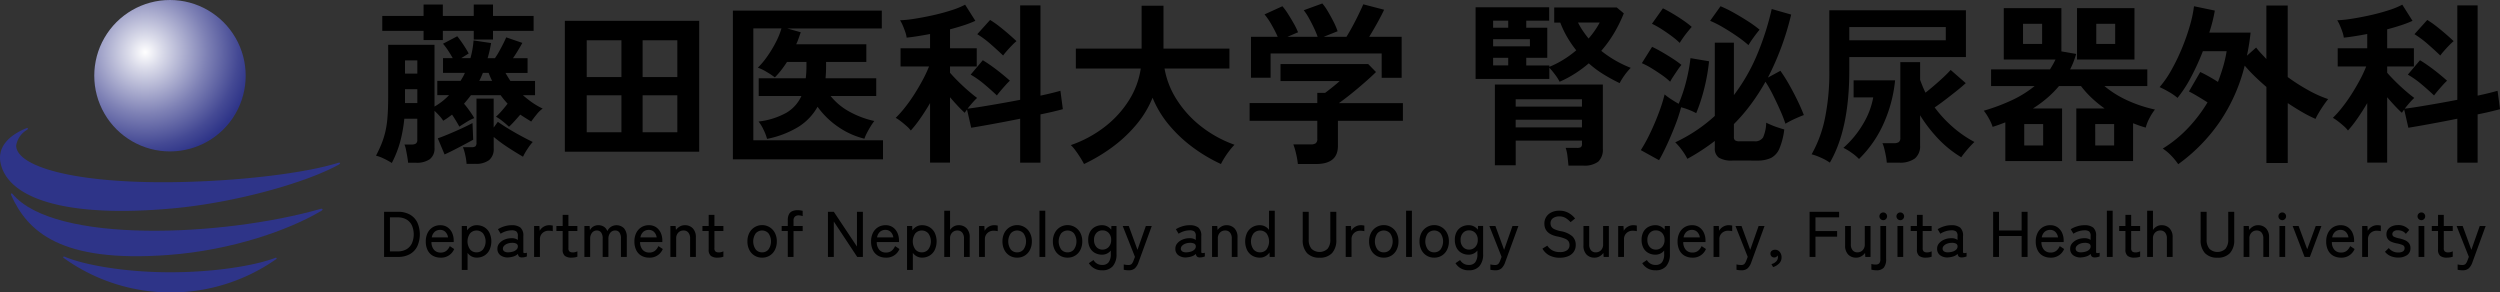 <svg xmlns="http://www.w3.org/2000/svg" xmlns:xlink="http://www.w3.org/1999/xlink" width="479" height="56.04" viewBox="0 0 479 56.04"><rect x="0" y="0" width="479" height="56.04" fill="#333333" stroke="none"/><defs><style>.a{fill:none;}.b{clip-path:url(#a);}.c{fill:url(#b);}.d{clip-path:url(#c);}.e{fill:#2e3488;}</style><clipPath id="a"><path class="a" d="M33.511,0a14.507,14.507,0,1,0,.009,0Z" transform="translate(-19.012)"/></clipPath><radialGradient id="b" cx="0.336" cy="0.345" r="0.713" gradientTransform="translate(0 0)" gradientUnits="objectBoundingBox"><stop offset="0" stop-color="#fff"/><stop offset="0.159" stop-color="#d9dae9"/><stop offset="0.572" stop-color="#7e81b5"/><stop offset="0.862" stop-color="#444994"/><stop offset="1" stop-color="#2e3488"/></radialGradient><clipPath id="c"><rect class="a" width="479" height="56.039"/></clipPath></defs><g transform="translate(18.065)"><g class="b"><rect class="c" width="29.018" height="29.014" transform="translate(-0.004 0)"/></g></g><g transform="translate(0 0)"><g class="d"><path class="e" d="M53.341,52c-4.066,1.536-11.844,2.745-20.093,2.745-8.634,0-16.438-1.385-20.2-2.971-.291-.111-.406.075-.19.242a35.129,35.129,0,0,0,40.668.227c.21-.155.128-.361-.189-.243" transform="translate(-0.635 -2.578)"/><path class="e" d="M61.448,41.993c-18.571,5.278-50.971,6.766-58.97-2.933-.135-.162-.38-.038-.208.331,3.113,6.781,9.225,12.974,30.161,11.4,12.162-.91,23.025-4.77,29.2-8.419.479-.281.292-.547-.184-.381" transform="translate(-0.11 -1.943)"/><path class="e" d="M64.665,32.522c-6.239,1.938-18.748,3.5-31.489,3.667C13.913,36.433,3.1,33.111,3.1,29.165a4.28,4.28,0,0,1,2.1-3.012c.285-.212.154-.446-.26-.257C1.831,27.191-.743,29.459.2,32.916,1.976,39.472,13.044,43.078,33.262,41.2c11.839-1.1,25.246-4.86,31.575-8.33.487-.256.426-.54-.172-.35" transform="translate(0 -1.287)"/><path d="M78.848,31.272a14.033,14.033,0,0,0-1.579-.865,7.158,7.158,0,0,0-1.446-.532q.6-1.164,1.031-2.212a15.812,15.812,0,0,0,.732-2.278,18.432,18.432,0,0,0,.431-2.843q.134-1.613.134-3.842V8.624H87.03V20.464a12.245,12.245,0,0,0,2.794-2.195H87.562V15.542h4.456q.232-.365.448-.749a7.239,7.239,0,0,0,.383-.781H88.66V11.185h1.862q-.366-.664-.881-1.446a12.388,12.388,0,0,0-.982-1.314l2.727-1.43q.332.4.764,1.014t.816,1.231q.381.614.615,1.047l-1.431.9h1.764a17.618,17.618,0,0,0,.6-3.392l3.359.5c-.089.51-.188,1.009-.3,1.5s-.233.954-.365,1.4h1.4a14.249,14.249,0,0,0,.815-1.313q.416-.75.782-1.48t.565-1.2l3.093,1.064q-.334.6-.815,1.4t-.981,1.53h2.793v2.827h-4.223q.2.366.448.765t.483.765h4.721v2.727h-2.327a20.5,20.5,0,0,0,1.779,1.4,13.337,13.337,0,0,0,2.012,1.164,5.9,5.9,0,0,0-1.147,1.114q-.614.75-1.047,1.381l-1.064-.665c-.354-.221-.7-.444-1.031-.665q-.466.533-1.064,1.2t-1.1,1.131a14.368,14.368,0,0,0-1.18-1.031,8.666,8.666,0,0,0-1.314-.9,12.514,12.514,0,0,0,1.182-1.213q.614-.715,1.047-1.281-.332-.365-.682-.781t-.648-.849H94.013q-.664.865-1.329,1.63.465.532,1.047,1.346a15.235,15.235,0,0,1,.914,1.414,8.437,8.437,0,0,0-1.446.732q-.814.5-1.413.9-.267-.5-.649-1.131c-.256-.421-.5-.809-.748-1.164-.266.2-.539.4-.815.6a9.971,9.971,0,0,1-.881.565,5.865,5.865,0,0,0-.715-.931q-.483-.532-.948-.964v7.084a2.559,2.559,0,0,1-.9,2.179,4.357,4.357,0,0,1-2.66.681h-1.5q-.033-.432-.149-1.114t-.25-1.347a4.912,4.912,0,0,0-.3-1.031h1.364a1.5,1.5,0,0,0,.831-.182.86.86,0,0,0,.266-.749V22.792H81.244a27.543,27.543,0,0,1-.781,4.373,20.656,20.656,0,0,1-1.614,4.108M84.935,7.727V5.964H77.02V3.1h7.915V.909h3.69V3.1h5.921V.909h3.691V3.1h7.782v2.86H98.238V7.627H94.546V5.964H88.626V7.727Zm-3.558,6.418h2.361V11.617H81.377Zm0,5.654h2.361v-2.66H81.377Zm7.582,9.844-1.3-3.093q.864-.3,2.062-.8t2.427-1.064q1.231-.564,2.163-1.064l.132,3.193q-.532.3-1.5.815c-.644.343-1.319.7-2.03,1.063s-1.363.682-1.961.948m4.223,1.8a10.648,10.648,0,0,0-.248-1.663,8.638,8.638,0,0,0-.449-1.53h1.63a1.248,1.248,0,0,0,.764-.166.955.955,0,0,0,.2-.732V18.934h3.293v5.554l.8-1.1q1,.7,2.211,1.43t2.4,1.364q1.179.633,2.078,1.064a10.241,10.241,0,0,0-1.032,1.364,10.938,10.938,0,0,0-.831,1.463q-1.328-.765-2.859-1.763a28.685,28.685,0,0,1-2.76-2.029v2.195a2.724,2.724,0,0,1-.881,2.245,4.143,4.143,0,0,1-2.645.715Zm2.429-15.9h2.461a15.8,15.8,0,0,1-.665-1.53h-1.1c-.11.266-.221.526-.332.781s-.233.505-.366.749" transform="translate(-3.778 -0.046)"/><path d="M113.9,4.2h25.74V29.274H113.9Zm4.19,10.775h6.651V7.924h-6.651Zm0,10.575h6.651V18.466h-6.651ZM128.8,14.974h6.651V7.924H128.8Zm0,10.575h6.651V18.466H128.8Z" transform="translate(-5.675 -0.209)"/><path d="M147.783,30.635V2.134h28.534V5.559H158.191l2.594.732q-.2.566-.4,1.148a11.2,11.2,0,0,1-.467,1.147h13.435v3.392h-7.715v.865q0,1.2-.1,2.261h9.711V18.5h-8.746a11.959,11.959,0,0,0,3.626,3.01,17.56,17.56,0,0,0,4.755,1.779,9.526,9.526,0,0,0-.7,1.015q-.4.648-.731,1.3a6.738,6.738,0,0,0-.466,1.08,15.272,15.272,0,0,1-5.039-2.278,15.86,15.86,0,0,1-3.941-3.842,10.718,10.718,0,0,1-3.658,3.842,18.4,18.4,0,0,1-6.018,2.311,9.4,9.4,0,0,0-.7-1.812,7.3,7.3,0,0,0-.931-1.514,14.254,14.254,0,0,0,5.371-1.7,7.127,7.127,0,0,0,2.843-3.193h-8.181V15.1h9.012q.066-.532.1-1.1t.033-1.164v-.865h-3.725q-.532.832-1.115,1.58a14.735,14.735,0,0,1-1.213,1.38,15.909,15.909,0,0,0-1.579-1.048,9.157,9.157,0,0,0-1.68-.814,14.857,14.857,0,0,0,1.812-2.162,22.417,22.417,0,0,0,1.647-2.727,14.257,14.257,0,0,0,1.064-2.627h-5.387V26.976h24.842v3.658Z" transform="translate(-7.363 -0.107)"/><path d="M187.2,31.207V19.8q-.932,1.6-1.913,2.993a22.445,22.445,0,0,1-1.779,2.261,5.348,5.348,0,0,0-.765-.815q-.533-.482-1.115-.931a7.773,7.773,0,0,0-1.014-.681,20.044,20.044,0,0,0,1.729-1.929,29.554,29.554,0,0,0,1.813-2.545q.881-1.38,1.629-2.776A23.764,23.764,0,0,0,187,12.783h-5.455V9.291H187.2V6.564q-1.231.232-2.377.415t-2.112.283a4.74,4.74,0,0,0-.25-1.048q-.217-.648-.5-1.3a5.859,5.859,0,0,0-.515-.981,23.144,23.144,0,0,0,2.827-.3q1.7-.265,3.558-.682t3.491-.947A15.418,15.418,0,0,0,193.915.944l1.962,3.093a20.536,20.536,0,0,1-2.195.849q-1.264.416-2.66.781V9.291h5.121v3.492h-5.121v1.2q.566.666,1.5,1.6t1.945,1.812q1.015.882,1.746,1.414a12.174,12.174,0,0,0-.882.914q-.516.583-.947,1.148,1.1-.133,2.744-.4t3.54-.6q1.9-.332,3.792-.7V1.077h3.891V18.37q1.263-.267,2.261-.516t1.563-.415l.466,3.525q-.733.2-1.845.466t-2.445.532v9.245h-3.891V22.793q-1.8.366-3.576.7t-3.275.6q-1.5.267-2.527.432l-.8-3.492c-.089.111-.172.221-.25.333a2.466,2.466,0,0,0-.182.3q-.566-.5-1.33-1.314t-1.5-1.679V31.207ZM200,18.337q-1-.963-2.361-2.112a17.6,17.6,0,0,0-2.661-1.878l2.328-2.76q.831.5,1.779,1.181t1.846,1.413q.9.731,1.563,1.33-.332.3-.814.831t-.932,1.064q-.448.532-.748.931m1.2-7.649q-1-.965-2.345-2.145a18.721,18.721,0,0,0-2.61-1.945L198.7,3.871a17.508,17.508,0,0,1,1.746,1.214q.914.714,1.779,1.463t1.53,1.38a10.791,10.791,0,0,0-.881.831c-.345.354-.671.71-.982,1.064a10.746,10.746,0,0,0-.7.865" transform="translate(-8.999 -0.047)"/><path d="M218.455,31.484q-.267-.533-.715-1.247t-.931-1.364a7.357,7.357,0,0,0-.881-1.014,22.68,22.68,0,0,0,6.534-3.525,19.633,19.633,0,0,0,4.623-5.088,15.643,15.643,0,0,0,2.244-6.053H216.891V9.368h12.6V1.154h4.19V9.368h12.637v3.824H233.885a16.149,16.149,0,0,0,2.362,6A20.293,20.293,0,0,0,240.92,24.3a22.609,22.609,0,0,0,6.369,3.492,11.455,11.455,0,0,0-.948,1.1,16.369,16.369,0,0,0-.964,1.38,11.605,11.605,0,0,0-.682,1.214,30.362,30.362,0,0,1-5.32-3.143,26.182,26.182,0,0,1-4.589-4.29,19.632,19.632,0,0,1-3.194-5.271,19.453,19.453,0,0,1-3.225,5.288,26.3,26.3,0,0,1-4.64,4.29,32.823,32.823,0,0,1-5.272,3.126" transform="translate(-10.758 -0.058)"/><path d="M261.222,31.461a14.145,14.145,0,0,0-.332-1.946,13.075,13.075,0,0,0-.533-1.812h3.326a1.676,1.676,0,0,0,.965-.217,1.035,1.035,0,0,0,.3-.881V23.18H251.978V19.788h12.969V17.826h1.5q.5-.365,1.314-1.014t1.48-1.248H257.9V12.305h16.794l1.5,1.53q-.631.633-1.562,1.463t-1.963,1.7q-1.031.865-1.978,1.6t-1.613,1.2h12.272V23.18H268.9V28q0,3.458-4.19,3.459Zm-8.979-16.528V7.084h5.122a24.407,24.407,0,0,0-1.182-2.311,12.75,12.75,0,0,0-1.346-1.979l3.425-1.563a12.048,12.048,0,0,1,1.081,1.479q.581.915,1.115,1.862a12.655,12.655,0,0,1,.8,1.647l-2.028.865h5.786a17.69,17.69,0,0,0-.715-1.713q-.449-.948-.948-1.845a11.488,11.488,0,0,0-1-1.53L265.912.7a10.459,10.459,0,0,1,1.079,1.546q.583.982,1.1,2.012a12.853,12.853,0,0,1,.749,1.763l-2.661,1.064h4.357q.564-.9,1.181-2.046t1.164-2.278q.549-1.13.882-1.9L277.752,1.9q-.567,1.2-1.364,2.627t-1.5,2.561h6.22v7.848h-3.825V10.277H256v4.656Z" transform="translate(-12.554 -0.035)"/><path d="M325.15,16a32.837,32.837,0,0,1-3.159-1.729,19.89,19.89,0,0,1-2.76-2.062,23.087,23.087,0,0,1-2.594,1.929,21.34,21.34,0,0,1-2.993,1.6,8.258,8.258,0,0,0-.865-1.364,15.954,15.954,0,0,0-1.1-1.33V15.2H297.547V1.469h14.1V4.03h-4.39V5.393h4.024v5.753h-4.024V12.61h4.423v.266a17.617,17.617,0,0,0,2.71-1.381,19.866,19.866,0,0,0,2.445-1.779,21,21,0,0,1-1.712-2.494A18.288,18.288,0,0,1,313.776,4.4h-1.164V1.5h11.972l1.364,1.131a27.055,27.055,0,0,1-1.879,3.808,23.16,23.16,0,0,1-2.445,3.375,21.594,21.594,0,0,0,5.654,3.259,11.47,11.47,0,0,0-1.213,1.446A11.266,11.266,0,0,0,325.15,16M300.906,5.393H303.8V4.03h-2.893Zm0,3.558h7.05V7.588h-7.05Zm0,3.658H303.8V11.147h-2.893ZM315.339,31.8q-.067-.8-.183-1.779a7.255,7.255,0,0,0-.349-1.613h2.162a1.366,1.366,0,0,0,.765-.149.793.793,0,0,0,.2-.649v-.6h-12.7v4.722h-3.991V16.268h20.685V28.54a3.181,3.181,0,0,1-.865,2.494,4.412,4.412,0,0,1-2.926.765Zm-10.11-11.307h12.7v-1.4h-12.7Zm0,3.991h12.7V23.019h-12.7ZM319.2,7.455a16.589,16.589,0,0,0,2.128-3.06h-4.157a14.182,14.182,0,0,0,.914,1.563q.516.765,1.115,1.5" transform="translate(-14.825 -0.073)"/><path d="M334.36,30.757l-3.492-1.929a30.405,30.405,0,0,0,1.812-3.309q.915-1.911,1.646-3.874a30.349,30.349,0,0,0,1.1-3.492,11.535,11.535,0,0,0,1.264.931q.764.5,1.43.865a28.812,28.812,0,0,0,1.43-4.273,32.585,32.585,0,0,0,.831-4.473l3.558.6a36.4,36.4,0,0,1-.932,5.254,33.437,33.437,0,0,1-1.529,4.689,11.089,11.089,0,0,0-1.331-.616,13.618,13.618,0,0,0-1.562-.515,30.2,30.2,0,0,1-1.115,3.409q-.715,1.846-1.53,3.625t-1.579,3.109m2.128-15.032a12.046,12.046,0,0,0-1.531-1.248q-.964-.68-1.994-1.313a14.643,14.643,0,0,0-1.9-1l1.961-3.126q.867.4,1.9,1t2.012,1.23a18.694,18.694,0,0,1,1.712,1.23,10.086,10.086,0,0,0-.7.931q-.433.633-.849,1.264a10.5,10.5,0,0,0-.615,1.031m1.829-7.449a14.214,14.214,0,0,0-1.5-1.264q-.931-.7-1.944-1.347A16.072,16.072,0,0,0,333,4.618l2.1-2.96q.764.366,1.812.981t2.062,1.314a17.036,17.036,0,0,1,1.647,1.264q-.268.3-.732.865t-.9,1.181q-.433.616-.665,1.014m10.109,22.548a4.679,4.679,0,0,1-2.61-.549,2.133,2.133,0,0,1-.781-1.878v-1.33a40.42,40.42,0,0,1-5.255,3.425,12.122,12.122,0,0,0-1.015-1.63,10.894,10.894,0,0,0-1.314-1.53,30.2,30.2,0,0,0,7.583-5.055V8.243h3.658V18.286a35.651,35.651,0,0,0,4.456-7.766,53.052,53.052,0,0,0,2.793-8.729l3.725,1.064a53.335,53.335,0,0,1-4.455,12.072l2.393-1.3a30.357,30.357,0,0,1,1.68,2.66q.848,1.5,1.58,3.009t1.23,2.811q-.733.267-1.746.732a17.285,17.285,0,0,0-1.779.931,27.576,27.576,0,0,0-1.015-2.594q-.647-1.462-1.38-2.927a25.32,25.32,0,0,0-1.43-2.527,40.33,40.33,0,0,1-2.777,4.306,33.869,33.869,0,0,1-3.275,3.808V26.3a.812.812,0,0,0,.216.648,1.534,1.534,0,0,0,.915.183h2.759a1.8,1.8,0,0,0,1.7-.732,7.381,7.381,0,0,0,.6-2.827q.4.2,1.031.466t1.3.483q.664.215,1.131.349a13.514,13.514,0,0,1-.932,3.658,3.543,3.543,0,0,1-1.612,1.8,6.1,6.1,0,0,1-2.677.5Zm3.061-22.115a23.054,23.054,0,0,0-2.261-1.745q-1.33-.915-2.678-1.7a19.792,19.792,0,0,0-2.411-1.213l1.994-2.794a24.123,24.123,0,0,1,2.479,1.214q1.345.747,2.677,1.6a22.535,22.535,0,0,1,2.327,1.679q-.532.633-1.147,1.479t-.981,1.48" transform="translate(-16.485 -0.063)"/><path d="M368.8,31.263a9.461,9.461,0,0,0-1.713-.948,10.736,10.736,0,0,0-1.78-.648,23.512,23.512,0,0,0,2.527-6.767,43.221,43.221,0,0,0,.865-9.229V2.064h26.173v8.979H372.524V13.67q0,11.208-3.724,17.593m5.586-.7a9.442,9.442,0,0,0-1.429-1.2,9.87,9.87,0,0,0-1.564-.931A18.641,18.641,0,0,0,375.2,23.8a14.991,14.991,0,0,0,1.913-5.039h-3.759V15.5H381.3a26.479,26.479,0,0,1-2.128,8.115,21.877,21.877,0,0,1-4.789,6.951M372.524,7.817h18.49V5.29h-18.49Zm7.183,23.446a10.5,10.5,0,0,0-.166-1.247c-.089-.477-.188-.937-.3-1.381a6.225,6.225,0,0,0-.366-1.1h2.2a1.593,1.593,0,0,0,.947-.216,1.025,1.025,0,0,0,.282-.849V12.008h3.791V15.4q.232.633.483,1.248t.548,1.213q.8-.631,1.712-1.413t1.746-1.563q.831-.781,1.364-1.381l2.893,2.527q-.8.733-1.846,1.563t-2.111,1.647q-1.065.814-2,1.446a23.746,23.746,0,0,0,3.475,3.758,21.922,21.922,0,0,0,4.141,2.86,19.22,19.22,0,0,0-1.346,1.43q-.715.831-1.18,1.5a20.94,20.94,0,0,1-4.39-3.525,27.857,27.857,0,0,1-3.493-4.523v5.753a3.044,3.044,0,0,1-1,2.527,4.792,4.792,0,0,1-3.026.8Z" transform="translate(-18.201 -0.103)"/><path d="M404.151,30.943V23.527q-.6.232-1.2.448c-.4.145-.81.283-1.23.416a8.538,8.538,0,0,0-.715-1.6,10.123,10.123,0,0,0-.981-1.5,36.9,36.9,0,0,0,5.421-2.029,20.793,20.793,0,0,0,4.322-2.694h-8.347V13.383H412.7q.3-.466.564-.931t.5-.964h-9.911V1.644h11.041V9.925l2.828.5q-.234.8-.516,1.53a13.814,13.814,0,0,1-.649,1.43h14.8v3.193h-8.213a19.7,19.7,0,0,0,4.622,2.843,25.5,25.5,0,0,0,5.055,1.647,9.541,9.541,0,0,0-1.047,1.646,7.511,7.511,0,0,0-.715,1.813q-.631-.167-1.23-.382t-1.2-.449v7.25H417.753V20.866h5.421a22.744,22.744,0,0,1-2.394-1.946,18.438,18.438,0,0,1-2.128-2.344h-4.224a19.578,19.578,0,0,1-2.295,2.311,22.735,22.735,0,0,1-2.694,1.979h5.588V30.943Zm3.393-22.448H411.2V4.637h-3.658Zm.232,19.455H411.4V23.859h-3.625ZM417.887,1.644h11.008v9.844H417.887Zm3.491,26.306H425V23.859h-3.625Zm.2-19.455H425.2V4.637h-3.625Z" transform="translate(-19.931 -0.082)"/><path d="M439.041,31.515a12.053,12.053,0,0,0-1.33-1.63,9.06,9.06,0,0,0-1.63-1.364,23.7,23.7,0,0,0,4.822-3.907,28.3,28.3,0,0,0,3.757-4.939q-.931-.6-1.912-1.18t-1.646-.915l2.161-3.725q.731.334,1.647.849t1.746,1.047q.564-1.462,1-2.943a24.009,24.009,0,0,0,.666-2.944h-4.556a45.527,45.527,0,0,1-2.295,5.022,23.518,23.518,0,0,1-2.562,3.924,10.242,10.242,0,0,0-1.629-1.131,18.126,18.126,0,0,0-1.8-.931,19.763,19.763,0,0,0,2.278-3.309,37.832,37.832,0,0,0,2.029-4.207A40.529,40.529,0,0,0,441.3,4.894a22.813,22.813,0,0,0,.765-3.642l3.991.831a28.967,28.967,0,0,1-1.064,4.224h7.915a40.915,40.915,0,0,1-.7,4.423l1.764-1.563a14.343,14.343,0,0,0,.93,1.1l1.031,1.1V1.119h4.091v13.7a37,37,0,0,0,3.99,2.545,22.242,22.242,0,0,0,3.758,1.679q-.332.4-.831,1.115T466,21.622a10.61,10.61,0,0,0-.648,1.213,24.625,24.625,0,0,1-2.578-1.313q-1.347-.781-2.743-1.713V31.282h-4.091V16.716q-1.163-1-2.227-2.029a27.225,27.225,0,0,1-1.93-2.062,33.274,33.274,0,0,1-4.822,10.825,33.141,33.141,0,0,1-7.914,8.064" transform="translate(-21.697 -0.056)"/><path d="M477,31.207V19.8q-.932,1.6-1.913,2.993a22.44,22.44,0,0,1-1.779,2.261,5.343,5.343,0,0,0-.765-.815q-.533-.482-1.115-.931a7.769,7.769,0,0,0-1.014-.681,20.037,20.037,0,0,0,1.729-1.929,29.551,29.551,0,0,0,1.813-2.545q.881-1.38,1.629-2.776a23.771,23.771,0,0,0,1.214-2.594h-5.455V9.291H477V6.564q-1.231.232-2.377.415t-2.112.283a4.745,4.745,0,0,0-.25-1.048q-.217-.648-.5-1.3a5.86,5.86,0,0,0-.515-.981,23.144,23.144,0,0,0,2.827-.3q1.7-.265,3.558-.682t3.491-.947A15.417,15.417,0,0,0,483.714.944l1.962,3.093a20.534,20.534,0,0,1-2.195.849q-1.264.416-2.66.781V9.291h5.121v3.492h-5.121v1.2q.566.666,1.5,1.6t1.945,1.812q1.015.882,1.746,1.414a12.192,12.192,0,0,0-.882.914q-.516.583-.947,1.148,1.1-.133,2.744-.4t3.54-.6q1.9-.332,3.792-.7V1.077h3.891V18.37q1.263-.267,2.261-.516t1.563-.415l.466,3.525q-.733.2-1.845.466t-2.445.532v9.245h-3.891V22.793q-1.8.366-3.576.7t-3.275.6q-1.5.267-2.527.432l-.8-3.492c-.089.111-.172.221-.25.333a2.468,2.468,0,0,0-.182.3q-.566-.5-1.33-1.314t-1.5-1.679V31.207Zm12.8-12.87q-1-.963-2.361-2.112a17.6,17.6,0,0,0-2.66-1.878l2.328-2.76q.831.5,1.779,1.181t1.846,1.413q.9.731,1.563,1.33-.332.3-.814.831t-.932,1.064q-.448.532-.748.931m1.2-7.649q-1-.965-2.345-2.145a18.719,18.719,0,0,0-2.61-1.945L488.5,3.871a17.514,17.514,0,0,1,1.746,1.214q.914.714,1.779,1.463t1.53,1.38a10.786,10.786,0,0,0-.881.831c-.345.354-.671.71-.982,1.064a10.734,10.734,0,0,0-.7.865" transform="translate(-23.438 -0.047)"/><path d="M77.448,51.356V42.709H80.1a4.572,4.572,0,0,1,2.291.531,3.5,3.5,0,0,1,1.421,1.5,5.614,5.614,0,0,1,0,4.576,3.481,3.481,0,0,1-1.421,1.507,4.562,4.562,0,0,1-2.291.531Zm1.124-1.062H80.03a3.279,3.279,0,0,0,1.724-.414,2.609,2.609,0,0,0,1.032-1.149,4.357,4.357,0,0,0,0-3.4,2.623,2.623,0,0,0-1.032-1.142,3.279,3.279,0,0,0-1.724-.414H78.572Z" transform="translate(-3.859 -2.128)"/><path d="M88.7,51.626a2.992,2.992,0,0,1-1.482-.358,2.46,2.46,0,0,1-1-1.057,3.645,3.645,0,0,1-.358-1.686,3.564,3.564,0,0,1,.358-1.65A2.667,2.667,0,0,1,87.2,45.8a2.694,2.694,0,0,1,1.44-.383,2.372,2.372,0,0,1,1.39.4,2.586,2.586,0,0,1,.877,1.069,3.5,3.5,0,0,1,.3,1.458v.3H86.947a2.222,2.222,0,0,0,.5,1.5,1.647,1.647,0,0,0,1.267.512,1.7,1.7,0,0,0,1.044-.309,2.346,2.346,0,0,0,.7-.926l.84.556A2.67,2.67,0,0,1,88.7,51.626m-1.692-3.879h3.112a1.81,1.81,0,0,0-.493-1.038,1.358,1.358,0,0,0-1-.4,1.564,1.564,0,0,0-1.062.364,1.816,1.816,0,0,0-.556,1.069" transform="translate(-4.278 -2.263)"/><path d="M93.113,53.985V45.561H94.1l.038.84a2.277,2.277,0,0,1,.791-.729,2.13,2.13,0,0,1,1.049-.259,2.769,2.769,0,0,1,1.446.376,2.646,2.646,0,0,1,.993,1.075,3.924,3.924,0,0,1,0,3.3,2.626,2.626,0,0,1-.993,1.08,2.761,2.761,0,0,1-1.446.377,2.069,2.069,0,0,1-1-.241,2.264,2.264,0,0,1-.753-.66v3.261Zm2.829-3.372a1.587,1.587,0,0,0,1.248-.563,2.63,2.63,0,0,0,0-3.069,1.672,1.672,0,0,0-2.489,0,2.663,2.663,0,0,0,0,3.069,1.573,1.573,0,0,0,1.242.563" transform="translate(-4.639 -2.263)"/><path d="M102.377,51.589a2.305,2.305,0,0,1-1.488-.414,1.483,1.483,0,0,1-.587-1.266,1.538,1.538,0,0,1,.39-1.05,2.648,2.648,0,0,1,1-.7,3.285,3.285,0,0,1,1.266-.253,2.062,2.062,0,0,1,.7.067,1.766,1.766,0,0,1,.556.266V47.5a1.074,1.074,0,0,0-.291-.9,1.528,1.528,0,0,0-.9-.21,4.054,4.054,0,0,0-2.1.655l-.519-.865a5.145,5.145,0,0,1,1.2-.544,4.63,4.63,0,0,1,1.414-.222,2.655,2.655,0,0,1,1.692.45,2.016,2.016,0,0,1,.556,1.637v2.977c0,.156.041.247.124.272a1.442,1.442,0,0,0,.556-.062V51.4a3.767,3.767,0,0,1-.408.124,2.094,2.094,0,0,1-.506.062.87.87,0,0,1-.568-.148.859.859,0,0,1-.235-.531,2.033,2.033,0,0,1-.84.494,4.055,4.055,0,0,1-1.025.185m.012-.976a3.229,3.229,0,0,0,.945-.155,1.57,1.57,0,0,0,.673-.408.817.817,0,0,0,.222-.636.554.554,0,0,0-.353-.494,1.812,1.812,0,0,0-.833-.124,2.412,2.412,0,0,0-.84.166,1.67,1.67,0,0,0-.611.4.8.8,0,0,0-.229.556.616.616,0,0,0,.284.524,1.267,1.267,0,0,0,.741.167" transform="translate(-4.997 -2.263)"/><path d="M107.7,51.49V45.561h1.012l.063.926a1.907,1.907,0,0,1,.747-.778,2.086,2.086,0,0,1,1.081-.3,2.685,2.685,0,0,1,.371.025c.115.016.214.033.3.049v1.075a2.55,2.55,0,0,0-.346-.062,4.008,4.008,0,0,0-.457-.025,1.656,1.656,0,0,0-1.173.45,1.543,1.543,0,0,0-.482,1.18V51.49Z" transform="translate(-5.366 -2.263)"/><path d="M115.1,51.523a2.082,2.082,0,0,1-1.272-.328,1.494,1.494,0,0,1-.432-1.253v-3.52h-1.2v-.963h1.2V43.333h1.1v2.125h1.717v.963H114.5v3.286a.783.783,0,0,0,.216.648,1.048,1.048,0,0,0,.648.167,1.7,1.7,0,0,0,.465-.068,2.238,2.238,0,0,0,.389-.142v1.025a2.163,2.163,0,0,1-.506.136,3.908,3.908,0,0,1-.605.049" transform="translate(-5.59 -2.159)"/><path d="M117.84,51.49V45.561h1l.062.815a1.653,1.653,0,0,1,.623-.692,1.794,1.794,0,0,1,.982-.272,1.915,1.915,0,0,1,1.087.3,1.66,1.66,0,0,1,.642.84,1.991,1.991,0,0,1,.673-.815,2.026,2.026,0,0,1,2.527.272,2.516,2.516,0,0,1,.531,1.729V51.49h-1.124V47.958a1.885,1.885,0,0,0-.291-1.155.951.951,0,0,0-.8-.376,1.154,1.154,0,0,0-.957.445,1.776,1.776,0,0,0-.353,1.136V51.49h-1.1V47.958a1.858,1.858,0,0,0-.3-1.155.967.967,0,0,0-.8-.376,1.13,1.13,0,0,0-.951.451,1.778,1.778,0,0,0-.346,1.117v3.5Z" transform="translate(-5.871 -2.263)"/><path d="M130.769,51.626a2.992,2.992,0,0,1-1.482-.358,2.46,2.46,0,0,1-1-1.057,3.645,3.645,0,0,1-.358-1.686,3.564,3.564,0,0,1,.358-1.65,2.667,2.667,0,0,1,.982-1.08,2.694,2.694,0,0,1,1.44-.383,2.372,2.372,0,0,1,1.39.4,2.586,2.586,0,0,1,.877,1.069,3.5,3.5,0,0,1,.3,1.458v.3h-4.262a2.222,2.222,0,0,0,.5,1.5,1.647,1.647,0,0,0,1.267.512,1.7,1.7,0,0,0,1.044-.309,2.345,2.345,0,0,0,.7-.926l.84.556a2.67,2.67,0,0,1-2.594,1.655m-1.692-3.879h3.112a1.81,1.81,0,0,0-.493-1.038,1.358,1.358,0,0,0-1-.4,1.564,1.564,0,0,0-1.062.364,1.816,1.816,0,0,0-.556,1.069" transform="translate(-6.374 -2.263)"/><path d="M135.182,51.49V45.561h1l.062.766a2.342,2.342,0,0,1,.7-.642,1.873,1.873,0,0,1,1.006-.272,2.046,2.046,0,0,1,1.526.6,2.385,2.385,0,0,1,.586,1.736V51.49h-1.1V47.982a1.713,1.713,0,0,0-.346-1.167,1.15,1.15,0,0,0-.9-.39,1.354,1.354,0,0,0-1.025.413,1.538,1.538,0,0,0-.4,1.106V51.49Z" transform="translate(-6.735 -2.263)"/><path d="M144.545,51.523a2.082,2.082,0,0,1-1.272-.328,1.494,1.494,0,0,1-.432-1.253v-3.52h-1.2v-.963h1.2V43.333h1.1v2.125h1.717v.963h-1.717v3.286a.783.783,0,0,0,.216.648,1.048,1.048,0,0,0,.648.167,1.7,1.7,0,0,0,.465-.068,2.238,2.238,0,0,0,.389-.142v1.025a2.164,2.164,0,0,1-.506.136,3.907,3.907,0,0,1-.605.049" transform="translate(-7.057 -2.159)"/><path d="M153.532,51.626a2.669,2.669,0,0,1-2.452-1.482,3.506,3.506,0,0,1-.364-1.631,3.465,3.465,0,0,1,.364-1.624,2.753,2.753,0,0,1,4.9,0,3.453,3.453,0,0,1,.365,1.624,3.5,3.5,0,0,1-.365,1.631,2.666,2.666,0,0,1-2.451,1.482m0-1.013a1.533,1.533,0,0,0,1.229-.563,2.711,2.711,0,0,0,0-3.069,1.637,1.637,0,0,0-2.458,0,2.716,2.716,0,0,0,0,3.069,1.536,1.536,0,0,0,1.23.563" transform="translate(-7.509 -2.263)"/><path d="M158.792,51.339V46.374h-1.173V45.41h1.173V44.3a2.363,2.363,0,0,1,.235-1.149,1.306,1.306,0,0,1,.656-.593,2.544,2.544,0,0,1,.975-.173,3.464,3.464,0,0,1,.988.124V43.52a2.368,2.368,0,0,0-.365-.1,1.936,1.936,0,0,0-.412-.044,1.016,1.016,0,0,0-.711.241,1.029,1.029,0,0,0-.266.8v1h1.754v.963h-1.754v4.966Z" transform="translate(-7.853 -2.112)"/><path d="M166.953,51.356V42.709h1.124l4.434,6.658V42.709h1.136v8.647h-1.087l-4.484-6.781v6.781Z" transform="translate(-8.318 -2.128)"/><path d="M178.492,51.626a2.992,2.992,0,0,1-1.482-.358,2.46,2.46,0,0,1-1-1.057,3.645,3.645,0,0,1-.358-1.686,3.564,3.564,0,0,1,.358-1.65,2.667,2.667,0,0,1,.982-1.08,2.694,2.694,0,0,1,1.44-.383,2.372,2.372,0,0,1,1.39.4,2.586,2.586,0,0,1,.877,1.069,3.5,3.5,0,0,1,.3,1.458v.3h-4.262a2.222,2.222,0,0,0,.5,1.5,1.647,1.647,0,0,0,1.267.512,1.7,1.7,0,0,0,1.044-.309,2.346,2.346,0,0,0,.7-.926l.84.556a2.67,2.67,0,0,1-2.594,1.655M176.8,47.748h3.112a1.81,1.81,0,0,0-.493-1.038,1.358,1.358,0,0,0-1-.4,1.564,1.564,0,0,0-1.062.364,1.816,1.816,0,0,0-.556,1.069" transform="translate(-8.752 -2.263)"/><path d="M182.9,53.985V45.561h.988l.038.84a2.277,2.277,0,0,1,.791-.729,2.13,2.13,0,0,1,1.049-.259,2.77,2.77,0,0,1,1.446.376,2.646,2.646,0,0,1,.993,1.075,3.924,3.924,0,0,1,0,3.3,2.626,2.626,0,0,1-.993,1.08,2.761,2.761,0,0,1-1.446.377,2.069,2.069,0,0,1-1-.241,2.264,2.264,0,0,1-.753-.66v3.261Zm2.829-3.372a1.587,1.587,0,0,0,1.248-.563,2.63,2.63,0,0,0,0-3.069,1.672,1.672,0,0,0-2.489,0,2.663,2.663,0,0,0,0,3.069,1.573,1.573,0,0,0,1.242.563" transform="translate(-9.113 -2.263)"/><path d="M190.406,51.345V42.488h1.112v3.693a1.959,1.959,0,0,1,.654-.642,1.844,1.844,0,0,1,1-.272,2.046,2.046,0,0,1,1.526.6,2.385,2.385,0,0,1,.586,1.736v3.743h-1.1V47.837a1.718,1.718,0,0,0-.345-1.167,1.154,1.154,0,0,0-.9-.39,1.351,1.351,0,0,0-1.024.413,1.534,1.534,0,0,0-.4,1.106v3.545Z" transform="translate(-9.487 -2.117)"/><path d="M197.425,51.49V45.561h1.012l.063.926a1.907,1.907,0,0,1,.747-.778,2.086,2.086,0,0,1,1.081-.3,2.685,2.685,0,0,1,.371.025c.115.016.214.033.3.049v1.075a2.55,2.55,0,0,0-.346-.062,4.008,4.008,0,0,0-.457-.025,1.656,1.656,0,0,0-1.173.45,1.543,1.543,0,0,0-.482,1.18V51.49Z" transform="translate(-9.836 -2.263)"/><path d="M204.96,51.626a2.669,2.669,0,0,1-2.452-1.482,3.507,3.507,0,0,1-.364-1.631,3.465,3.465,0,0,1,.364-1.624,2.754,2.754,0,0,1,4.9,0,3.454,3.454,0,0,1,.365,1.624,3.5,3.5,0,0,1-.365,1.631,2.666,2.666,0,0,1-2.451,1.482m0-1.013a1.533,1.533,0,0,0,1.229-.563,2.711,2.711,0,0,0,0-3.069,1.637,1.637,0,0,0-2.458,0,2.716,2.716,0,0,0,0,3.069,1.536,1.536,0,0,0,1.23.563" transform="translate(-10.072 -2.263)"/><rect width="1.112" height="8.857" transform="translate(199.163 40.371)"/><path d="M215.127,51.626a2.669,2.669,0,0,1-2.452-1.482,3.506,3.506,0,0,1-.364-1.631,3.465,3.465,0,0,1,.364-1.624,2.753,2.753,0,0,1,4.9,0,3.454,3.454,0,0,1,.365,1.624,3.5,3.5,0,0,1-.365,1.631,2.666,2.666,0,0,1-2.451,1.482m0-1.013a1.533,1.533,0,0,0,1.229-.563,2.711,2.711,0,0,0,0-3.069,1.637,1.637,0,0,0-2.458,0,2.716,2.716,0,0,0,0,3.069,1.536,1.536,0,0,0,1.23.563" transform="translate(-10.578 -2.263)"/><path d="M222.14,54.047a2.842,2.842,0,0,1-2.582-1.359l.888-.605a1.838,1.838,0,0,0,1.693.939,1.453,1.453,0,0,0,1.211-.513,2.532,2.532,0,0,0,.408-1.587v-.655a2.088,2.088,0,0,1-1.668.791,2.792,2.792,0,0,1-1.371-.334,2.334,2.334,0,0,1-.945-.97,3.2,3.2,0,0,1-.339-1.525,3.158,3.158,0,0,1,.339-1.526,2.357,2.357,0,0,1,.945-.957,2.793,2.793,0,0,1,1.371-.334,2.159,2.159,0,0,1,1.754.865l.037-.716h.976v5.361a3.438,3.438,0,0,1-.7,2.328,2.541,2.541,0,0,1-2.02.8m.025-3.965a1.563,1.563,0,0,0,1.2-.506,1.9,1.9,0,0,0,.469-1.346,1.858,1.858,0,0,0-.469-1.334,1.579,1.579,0,0,0-1.2-.494A1.508,1.508,0,0,0,221,46.9a1.9,1.9,0,0,0-.45,1.334,1.951,1.951,0,0,0,.45,1.346,1.493,1.493,0,0,0,1.168.506" transform="translate(-10.933 -2.263)"/><path d="M227.539,54.055a4.179,4.179,0,0,1-.951-.1V52.931a3.15,3.15,0,0,0,.414.08,3.211,3.211,0,0,0,.438.031.915.915,0,0,0,.655-.185,1.989,1.989,0,0,0,.371-.655l.272-.716-2.347-5.917h1.161l1.668,4.57,1.606-4.57h1.135l-2.544,6.967a2.836,2.836,0,0,1-.686,1.136,1.69,1.69,0,0,1-1.192.383" transform="translate(-11.28 -2.271)"/><path d="M239.084,51.589a2.305,2.305,0,0,1-1.488-.414,1.483,1.483,0,0,1-.587-1.266,1.538,1.538,0,0,1,.39-1.05,2.648,2.648,0,0,1,1-.7,3.285,3.285,0,0,1,1.266-.253,2.062,2.062,0,0,1,.7.067,1.765,1.765,0,0,1,.556.266V47.5a1.074,1.074,0,0,0-.291-.9,1.528,1.528,0,0,0-.9-.21,4.054,4.054,0,0,0-2.1.655l-.519-.865a5.145,5.145,0,0,1,1.2-.544,4.63,4.63,0,0,1,1.414-.222,2.655,2.655,0,0,1,1.692.45,2.016,2.016,0,0,1,.556,1.637v2.977c0,.156.041.247.124.272a1.442,1.442,0,0,0,.556-.062V51.4a3.766,3.766,0,0,1-.408.124,2.093,2.093,0,0,1-.506.062.87.87,0,0,1-.568-.148.859.859,0,0,1-.235-.531,2.033,2.033,0,0,1-.84.494,4.056,4.056,0,0,1-1.025.185m.012-.976a3.229,3.229,0,0,0,.945-.155,1.57,1.57,0,0,0,.673-.408.817.817,0,0,0,.222-.636.554.554,0,0,0-.353-.494,1.812,1.812,0,0,0-.833-.124,2.412,2.412,0,0,0-.84.166,1.67,1.67,0,0,0-.611.4.8.8,0,0,0-.229.556.616.616,0,0,0,.284.524,1.267,1.267,0,0,0,.741.167" transform="translate(-11.809 -2.263)"/><path d="M244.406,51.49V45.561h1l.062.766a2.343,2.343,0,0,1,.7-.642,1.873,1.873,0,0,1,1.006-.272,2.046,2.046,0,0,1,1.526.6,2.385,2.385,0,0,1,.586,1.736V51.49h-1.1V47.982a1.713,1.713,0,0,0-.346-1.167,1.15,1.15,0,0,0-.9-.39,1.354,1.354,0,0,0-1.025.413,1.538,1.538,0,0,0-.4,1.106V51.49Z" transform="translate(-12.177 -2.263)"/><path d="M253.9,51.48a2.785,2.785,0,0,1-1.451-.377,2.632,2.632,0,0,1-1-1.074,3.948,3.948,0,0,1,0-3.311,2.64,2.64,0,0,1,1-1.075,2.794,2.794,0,0,1,1.451-.376,2.1,2.1,0,0,1,1.754.9V42.488h1.1v8.857h-.976l-.038-.852a2.255,2.255,0,0,1-.784.722,2.123,2.123,0,0,1-1.056.266m.037-1.013a1.582,1.582,0,0,0,1.242-.556,2.67,2.67,0,0,0,0-3.076,1.672,1.672,0,0,0-2.489,0,2.64,2.64,0,0,0,0,3.076,1.6,1.6,0,0,0,1.248.556" transform="translate(-12.51 -2.117)"/><path d="M265.92,51.5a3.143,3.143,0,0,1-2.4-.871,3.616,3.616,0,0,1-.829-2.587V42.709h1.149V48a2.642,2.642,0,0,0,.538,1.8,2.248,2.248,0,0,0,3.069,0,2.666,2.666,0,0,0,.531-1.8V42.709h1.149v5.336a3.625,3.625,0,0,1-.827,2.587,3.131,3.131,0,0,1-2.385.871" transform="translate(-13.089 -2.128)"/><path d="M271.356,51.49V45.561h1.012l.063.926a1.907,1.907,0,0,1,.747-.778,2.086,2.086,0,0,1,1.081-.3,2.685,2.685,0,0,1,.371.025c.115.016.214.033.3.049v1.075a2.552,2.552,0,0,0-.346-.062,4.009,4.009,0,0,0-.457-.025,1.656,1.656,0,0,0-1.173.45,1.543,1.543,0,0,0-.482,1.18V51.49Z" transform="translate(-13.52 -2.263)"/><path d="M278.89,51.626a2.669,2.669,0,0,1-2.452-1.482,3.506,3.506,0,0,1-.364-1.631,3.465,3.465,0,0,1,.364-1.624,2.753,2.753,0,0,1,4.9,0,3.453,3.453,0,0,1,.365,1.624,3.5,3.5,0,0,1-.365,1.631,2.667,2.667,0,0,1-2.451,1.482m0-1.013a1.533,1.533,0,0,0,1.229-.563,2.711,2.711,0,0,0,0-3.069,1.637,1.637,0,0,0-2.458,0,2.716,2.716,0,0,0,0,3.069,1.536,1.536,0,0,0,1.23.563" transform="translate(-13.755 -2.263)"/><rect width="1.112" height="8.857" transform="translate(269.409 40.371)"/><path d="M289.056,51.626a2.669,2.669,0,0,1-2.452-1.482,3.506,3.506,0,0,1-.364-1.631,3.465,3.465,0,0,1,.364-1.624,2.753,2.753,0,0,1,4.9,0,3.453,3.453,0,0,1,.365,1.624,3.5,3.5,0,0,1-.365,1.631,2.667,2.667,0,0,1-2.451,1.482m0-1.013a1.533,1.533,0,0,0,1.229-.563,2.711,2.711,0,0,0,0-3.069,1.637,1.637,0,0,0-2.458,0,2.716,2.716,0,0,0,0,3.069,1.536,1.536,0,0,0,1.23.563" transform="translate(-14.262 -2.263)"/><path d="M296.069,54.047a2.842,2.842,0,0,1-2.582-1.359l.888-.605a1.838,1.838,0,0,0,1.693.939,1.453,1.453,0,0,0,1.211-.513,2.532,2.532,0,0,0,.408-1.587v-.655a2.088,2.088,0,0,1-1.668.791,2.793,2.793,0,0,1-1.371-.334,2.334,2.334,0,0,1-.945-.97,3.2,3.2,0,0,1-.339-1.525A3.158,3.158,0,0,1,293.7,46.7a2.357,2.357,0,0,1,.945-.957,2.793,2.793,0,0,1,1.371-.334,2.159,2.159,0,0,1,1.754.865l.037-.716h.976v5.361a3.438,3.438,0,0,1-.7,2.328,2.541,2.541,0,0,1-2.02.8m.025-3.965a1.563,1.563,0,0,0,1.2-.506,1.9,1.9,0,0,0,.469-1.346,1.858,1.858,0,0,0-.469-1.334,1.579,1.579,0,0,0-1.2-.494,1.508,1.508,0,0,0-1.168.494,1.9,1.9,0,0,0-.45,1.334,1.951,1.951,0,0,0,.45,1.346,1.493,1.493,0,0,0,1.168.506" transform="translate(-14.617 -2.263)"/><path d="M301.469,54.055a4.179,4.179,0,0,1-.951-.1V52.931a3.15,3.15,0,0,0,.414.08,3.212,3.212,0,0,0,.438.031.915.915,0,0,0,.655-.185,1.99,1.99,0,0,0,.371-.655l.272-.716-2.347-5.917h1.161l1.668,4.57,1.606-4.57h1.135l-2.544,6.967a2.837,2.837,0,0,1-.686,1.136,1.69,1.69,0,0,1-1.191.383" transform="translate(-14.963 -2.271)"/><path d="M314.354,51.505a4.444,4.444,0,0,1-1.909-.408,3.192,3.192,0,0,1-1.414-1.346l.926-.568a2.888,2.888,0,0,0,.988.914,2.944,2.944,0,0,0,1.444.321,2.272,2.272,0,0,0,1.346-.346,1.166,1.166,0,0,0,.483-1.013,1.316,1.316,0,0,0-.174-.685,1.488,1.488,0,0,0-.691-.525,7.764,7.764,0,0,0-1.57-.445q-2.383-.519-2.383-2.433a2.344,2.344,0,0,1,.358-1.3,2.425,2.425,0,0,1,1-.87,3.361,3.361,0,0,1,1.5-.315,3.505,3.505,0,0,1,1.784.432,4.294,4.294,0,0,1,1.241,1.062l-.864.7a4.781,4.781,0,0,0-.9-.766,2.269,2.269,0,0,0-1.272-.334,2,2,0,0,0-1.192.339,1.146,1.146,0,0,0-.475.995,1.266,1.266,0,0,0,.154.624,1.285,1.285,0,0,0,.575.487,5.328,5.328,0,0,0,1.223.383,4.551,4.551,0,0,1,2.2.963,2.2,2.2,0,0,1,.674,1.668,2.262,2.262,0,0,1-.39,1.341,2.411,2.411,0,0,1-1.075.833,4.127,4.127,0,0,1-1.587.284" transform="translate(-15.497 -2.117)"/><path d="M321.4,51.634a2.023,2.023,0,0,1-1.519-.6A2.4,2.4,0,0,1,319.3,49.3v-3.73h1.1v3.508a1.683,1.683,0,0,0,.347,1.154,1.134,1.134,0,0,0,.888.39,1.377,1.377,0,0,0,1.032-.413,1.542,1.542,0,0,0,.4-1.118v-3.52h1.1V51.5h-1l-.048-.766a2.275,2.275,0,0,1-.7.636,1.924,1.924,0,0,1-1.02.266" transform="translate(-15.909 -2.271)"/><path d="M326.3,51.49V45.561h1.012l.063.926a1.906,1.906,0,0,1,.747-.778,2.086,2.086,0,0,1,1.081-.3,2.685,2.685,0,0,1,.371.025c.115.016.214.033.3.049v1.075a2.55,2.55,0,0,0-.346-.062,4.008,4.008,0,0,0-.457-.025,1.656,1.656,0,0,0-1.173.45,1.543,1.543,0,0,0-.482,1.18V51.49Z" transform="translate(-16.258 -2.263)"/><path d="M333.729,54.047a2.842,2.842,0,0,1-2.582-1.359l.888-.605a1.838,1.838,0,0,0,1.693.939,1.453,1.453,0,0,0,1.21-.513,2.532,2.532,0,0,0,.408-1.587v-.655a2.088,2.088,0,0,1-1.668.791,2.792,2.792,0,0,1-1.371-.334,2.334,2.334,0,0,1-.945-.97,3.2,3.2,0,0,1-.339-1.525,3.158,3.158,0,0,1,.339-1.526,2.357,2.357,0,0,1,.945-.957,2.792,2.792,0,0,1,1.371-.334,2.159,2.159,0,0,1,1.754.865l.037-.716h.976v5.361a3.438,3.438,0,0,1-.7,2.328,2.541,2.541,0,0,1-2.02.8m.025-3.965a1.563,1.563,0,0,0,1.2-.506,1.9,1.9,0,0,0,.469-1.346,1.858,1.858,0,0,0-.469-1.334,1.579,1.579,0,0,0-1.2-.494,1.508,1.508,0,0,0-1.168.494,1.9,1.9,0,0,0-.45,1.334,1.951,1.951,0,0,0,.45,1.346,1.493,1.493,0,0,0,1.168.506" transform="translate(-16.493 -2.263)"/><path d="M341.119,51.626a2.992,2.992,0,0,1-1.482-.358,2.459,2.459,0,0,1-1-1.057,3.645,3.645,0,0,1-.358-1.686,3.564,3.564,0,0,1,.358-1.65,2.667,2.667,0,0,1,.982-1.08,2.694,2.694,0,0,1,1.44-.383,2.373,2.373,0,0,1,1.39.4,2.586,2.586,0,0,1,.877,1.069,3.5,3.5,0,0,1,.3,1.458v.3h-4.262a2.221,2.221,0,0,0,.5,1.5,1.648,1.648,0,0,0,1.267.512,1.7,1.7,0,0,0,1.044-.309,2.345,2.345,0,0,0,.7-.926l.84.556a2.67,2.67,0,0,1-2.594,1.655m-1.692-3.879h3.112a1.81,1.81,0,0,0-.493-1.038,1.358,1.358,0,0,0-1-.4,1.564,1.564,0,0,0-1.062.364,1.816,1.816,0,0,0-.556,1.069" transform="translate(-16.854 -2.263)"/><path d="M345.531,51.49V45.561h1.012l.063.926a1.906,1.906,0,0,1,.747-.778,2.086,2.086,0,0,1,1.081-.3,2.685,2.685,0,0,1,.371.025c.115.016.214.033.3.049v1.075a2.551,2.551,0,0,0-.346-.062,4.009,4.009,0,0,0-.457-.025,1.656,1.656,0,0,0-1.173.45,1.543,1.543,0,0,0-.482,1.18V51.49Z" transform="translate(-17.216 -2.263)"/><path d="M351.1,54.055a4.179,4.179,0,0,1-.951-.1V52.931a3.151,3.151,0,0,0,.414.08,3.211,3.211,0,0,0,.438.031.915.915,0,0,0,.655-.185,1.989,1.989,0,0,0,.371-.655l.272-.716-2.347-5.917h1.161l1.668,4.57,1.606-4.57h1.135l-2.544,6.967a2.837,2.837,0,0,1-.686,1.136,1.69,1.69,0,0,1-1.192.383" transform="translate(-17.436 -2.271)"/><path d="M357.515,53.689l-.321-.581a1.8,1.8,0,0,0,.914-.513,1.157,1.157,0,0,0,.334-.8.9.9,0,0,0-.063-.346.708.708,0,0,1-.259.284.671.671,0,0,1-.371.111.756.756,0,0,1-.525-.2.7.7,0,0,1-.216-.544.641.641,0,0,1,.248-.538,1,1,0,0,1,.593-.2,1.1,1.1,0,0,1,.913.389,1.544,1.544,0,0,1,.371,1.069,1.608,1.608,0,0,1-.445,1.149,2.84,2.84,0,0,1-1.173.716" transform="translate(-17.788 -2.51)"/><path d="M364.9,51.356V42.709h5.657v1.062h-4.533V46.4h4.15v1.075h-4.15v3.879Z" transform="translate(-18.181 -2.128)"/><path d="M374.163,51.634a2.023,2.023,0,0,1-1.519-.6,2.4,2.4,0,0,1-.581-1.736v-3.73h1.1v3.508a1.684,1.684,0,0,0,.347,1.154,1.134,1.134,0,0,0,.888.39,1.377,1.377,0,0,0,1.032-.413,1.542,1.542,0,0,0,.4-1.118v-3.52h1.1V51.5h-1l-.048-.766a2.275,2.275,0,0,1-.7.636,1.924,1.924,0,0,1-1.02.266" transform="translate(-18.538 -2.271)"/><path d="M378.318,53.919a3.862,3.862,0,0,1-.519-.037,3.221,3.221,0,0,1-.444-.086V52.708a2.641,2.641,0,0,0,.765.111.961.961,0,0,0,.76-.241,1.357,1.357,0,0,0,.2-.858V45.433h1.1V51.72a2.555,2.555,0,0,1-.445,1.7,1.81,1.81,0,0,1-1.421.5m1.322-9.6a.741.741,0,1,1,0-1.482.7.7,0,0,1,.513.216.744.744,0,0,1,0,1.05.7.7,0,0,1-.513.217" transform="translate(-18.801 -2.135)"/><path d="M383.153,44.321a.741.741,0,1,1,0-1.482.7.7,0,0,1,.512.216.747.747,0,0,1,0,1.05.7.7,0,0,1-.512.217m-.544,1.112h1.1v5.929h-1.1Z" transform="translate(-19.053 -2.135)"/><path d="M388.187,51.523a2.082,2.082,0,0,1-1.272-.328,1.494,1.494,0,0,1-.432-1.253v-3.52h-1.2v-.963h1.2V43.333h1.1v2.125H389.3v.963h-1.717v3.286a.783.783,0,0,0,.216.648,1.048,1.048,0,0,0,.648.167,1.7,1.7,0,0,0,.465-.068,2.238,2.238,0,0,0,.389-.142v1.025a2.164,2.164,0,0,1-.506.136,3.908,3.908,0,0,1-.605.049" transform="translate(-19.196 -2.159)"/><path d="M392.689,51.589a2.305,2.305,0,0,1-1.488-.414,1.483,1.483,0,0,1-.587-1.266,1.538,1.538,0,0,1,.39-1.05,2.649,2.649,0,0,1,1-.7,3.285,3.285,0,0,1,1.266-.253,2.062,2.062,0,0,1,.7.067,1.765,1.765,0,0,1,.556.266V47.5a1.074,1.074,0,0,0-.291-.9,1.528,1.528,0,0,0-.9-.21,4.054,4.054,0,0,0-2.1.655l-.519-.865a5.145,5.145,0,0,1,1.2-.544,4.631,4.631,0,0,1,1.414-.222,2.655,2.655,0,0,1,1.692.45,2.016,2.016,0,0,1,.556,1.637v2.977c0,.156.041.247.124.272a1.442,1.442,0,0,0,.556-.062V51.4a3.77,3.77,0,0,1-.408.124,2.094,2.094,0,0,1-.506.062.87.87,0,0,1-.568-.148.859.859,0,0,1-.235-.531,2.032,2.032,0,0,1-.84.494,4.055,4.055,0,0,1-1.025.185m.012-.976a3.229,3.229,0,0,0,.945-.155,1.57,1.57,0,0,0,.673-.408.817.817,0,0,0,.222-.636.554.554,0,0,0-.352-.494,1.813,1.813,0,0,0-.833-.124,2.412,2.412,0,0,0-.84.166,1.67,1.67,0,0,0-.611.4.8.8,0,0,0-.229.556.616.616,0,0,0,.284.524,1.267,1.267,0,0,0,.741.167" transform="translate(-19.462 -2.263)"/><path d="M401.91,51.356V42.709h1.124v3.582h4.336V42.709h1.136v8.647H407.37V47.341h-4.336v4.014Z" transform="translate(-20.025 -2.128)"/><path d="M413.344,51.626a2.992,2.992,0,0,1-1.482-.358,2.46,2.46,0,0,1-1-1.057,3.645,3.645,0,0,1-.358-1.686,3.564,3.564,0,0,1,.358-1.65,2.667,2.667,0,0,1,.982-1.08,2.694,2.694,0,0,1,1.44-.383,2.372,2.372,0,0,1,1.39.4,2.586,2.586,0,0,1,.877,1.069,3.5,3.5,0,0,1,.3,1.458v.3H411.59a2.222,2.222,0,0,0,.5,1.5,1.647,1.647,0,0,0,1.267.512,1.7,1.7,0,0,0,1.044-.309,2.346,2.346,0,0,0,.7-.926l.84.556a2.67,2.67,0,0,1-2.594,1.655m-1.692-3.879h3.112a1.81,1.81,0,0,0-.493-1.038,1.358,1.358,0,0,0-1-.4,1.564,1.564,0,0,0-1.062.364,1.816,1.816,0,0,0-.556,1.069" transform="translate(-20.453 -2.263)"/><path d="M419.521,51.589a2.305,2.305,0,0,1-1.488-.414,1.483,1.483,0,0,1-.587-1.266,1.538,1.538,0,0,1,.39-1.05,2.648,2.648,0,0,1,1-.7,3.285,3.285,0,0,1,1.266-.253,2.062,2.062,0,0,1,.7.067,1.765,1.765,0,0,1,.556.266V47.5a1.074,1.074,0,0,0-.291-.9,1.528,1.528,0,0,0-.9-.21,4.054,4.054,0,0,0-2.1.655l-.519-.865a5.145,5.145,0,0,1,1.2-.544,4.631,4.631,0,0,1,1.414-.222,2.655,2.655,0,0,1,1.692.45,2.016,2.016,0,0,1,.556,1.637v2.977c0,.156.041.247.124.272a1.442,1.442,0,0,0,.556-.062V51.4a3.768,3.768,0,0,1-.408.124,2.094,2.094,0,0,1-.506.062.87.87,0,0,1-.568-.148.859.859,0,0,1-.235-.531,2.032,2.032,0,0,1-.84.494,4.056,4.056,0,0,1-1.025.185m.012-.976a3.229,3.229,0,0,0,.945-.155,1.57,1.57,0,0,0,.673-.408.817.817,0,0,0,.222-.636.554.554,0,0,0-.352-.494,1.812,1.812,0,0,0-.833-.124,2.412,2.412,0,0,0-.84.166,1.67,1.67,0,0,0-.611.4.8.8,0,0,0-.229.556.615.615,0,0,0,.284.524,1.267,1.267,0,0,0,.741.167" transform="translate(-20.799 -2.263)"/><rect width="1.112" height="8.857" transform="translate(403.676 40.371)"/><path d="M430.229,51.523a2.082,2.082,0,0,1-1.272-.328,1.494,1.494,0,0,1-.432-1.253v-3.52h-1.2v-.963h1.2V43.333h1.1v2.125h1.717v.963h-1.717v3.286a.783.783,0,0,0,.216.648,1.047,1.047,0,0,0,.648.167,1.7,1.7,0,0,0,.465-.068,2.237,2.237,0,0,0,.389-.142v1.025a2.163,2.163,0,0,1-.506.136,3.908,3.908,0,0,1-.605.049" transform="translate(-21.291 -2.159)"/><path d="M432.968,51.345V42.488h1.112v3.693a1.963,1.963,0,0,1,.655-.642,1.844,1.844,0,0,1,1-.272,2.046,2.046,0,0,1,1.526.6,2.385,2.385,0,0,1,.586,1.736v3.743h-1.1V47.837a1.713,1.713,0,0,0-.346-1.167,1.15,1.15,0,0,0-.9-.39,1.354,1.354,0,0,0-1.025.413,1.538,1.538,0,0,0-.4,1.106v3.545Z" transform="translate(-21.572 -2.117)"/><path d="M446.981,51.5a3.143,3.143,0,0,1-2.4-.871,3.616,3.616,0,0,1-.829-2.587V42.709h1.149V48a2.642,2.642,0,0,0,.538,1.8,2.248,2.248,0,0,0,3.069,0,2.666,2.666,0,0,0,.531-1.8V42.709h1.149v5.336a3.625,3.625,0,0,1-.827,2.587,3.131,3.131,0,0,1-2.385.871" transform="translate(-22.11 -2.128)"/><path d="M452.415,51.49V45.561h1l.062.766a2.343,2.343,0,0,1,.7-.642,1.873,1.873,0,0,1,1.006-.272,2.046,2.046,0,0,1,1.526.6,2.385,2.385,0,0,1,.586,1.736V51.49h-1.1V47.982a1.713,1.713,0,0,0-.346-1.167,1.15,1.15,0,0,0-.9-.39,1.354,1.354,0,0,0-1.025.413,1.538,1.538,0,0,0-.4,1.106V51.49Z" transform="translate(-22.541 -2.263)"/><path d="M460.176,44.321a.741.741,0,1,1,0-1.482.7.7,0,0,1,.512.216.744.744,0,0,1,0,1.05.7.7,0,0,1-.512.217m-.544,1.112h1.1v5.929h-1.1Z" transform="translate(-22.891 -2.135)"/><path d="M464.593,51.5l-2.285-5.929h1.136l1.655,4.459,1.631-4.459h1.088L465.606,51.5Z" transform="translate(-23.034 -2.271)"/><path d="M471.91,51.626a2.992,2.992,0,0,1-1.482-.358,2.46,2.46,0,0,1-1-1.057,3.645,3.645,0,0,1-.358-1.686,3.564,3.564,0,0,1,.358-1.65,2.667,2.667,0,0,1,.982-1.08,2.694,2.694,0,0,1,1.44-.383,2.372,2.372,0,0,1,1.39.4,2.586,2.586,0,0,1,.877,1.069,3.505,3.505,0,0,1,.3,1.458v.3h-4.261a2.221,2.221,0,0,0,.5,1.5,1.647,1.647,0,0,0,1.267.512,1.7,1.7,0,0,0,1.044-.309,2.345,2.345,0,0,0,.7-.926l.84.556a2.67,2.67,0,0,1-2.594,1.655m-1.692-3.879h3.112a1.81,1.81,0,0,0-.493-1.038,1.358,1.358,0,0,0-1-.4,1.564,1.564,0,0,0-1.062.364,1.816,1.816,0,0,0-.556,1.069" transform="translate(-23.371 -2.263)"/><path d="M476.323,51.49V45.561h1.011l.063.926a1.9,1.9,0,0,1,.748-.778,2.081,2.081,0,0,1,1.081-.3,2.661,2.661,0,0,1,.37.025c.115.016.214.033.3.049v1.075a2.549,2.549,0,0,0-.346-.062,3.984,3.984,0,0,0-.457-.025,1.656,1.656,0,0,0-1.174.45,1.544,1.544,0,0,0-.482,1.18V51.49Z" transform="translate(-23.732 -2.263)"/><path d="M483.444,51.613a3.628,3.628,0,0,1-1.408-.272,2.771,2.771,0,0,1-1.112-.84l.728-.716a2.211,2.211,0,0,0,1.841.852,1.639,1.639,0,0,0,.865-.2.709.709,0,0,0,.321-.655.585.585,0,0,0-.334-.549,4.539,4.539,0,0,0-1.186-.34,5.173,5.173,0,0,1-.994-.3,1.638,1.638,0,0,1-.7-.537,1.508,1.508,0,0,1-.26-.921,1.492,1.492,0,0,1,.3-.932,1.916,1.916,0,0,1,.784-.6,2.713,2.713,0,0,1,1.081-.21,2.666,2.666,0,0,1,2.2.926l-.654.753a1.62,1.62,0,0,0-.667-.524,2.206,2.206,0,0,0-.865-.167,1.212,1.212,0,0,0-.791.217.647.647,0,0,0-.259.512.536.536,0,0,0,.3.506,4.619,4.619,0,0,0,1.074.334,5.257,5.257,0,0,1,1.094.358,1.9,1.9,0,0,1,.741.581,1.514,1.514,0,0,1,.265.926,1.536,1.536,0,0,1-.648,1.322,2.855,2.855,0,0,1-1.71.469" transform="translate(-23.962 -2.262)"/><path d="M488.23,44.321a.741.741,0,1,1,0-1.482.7.7,0,0,1,.512.216.747.747,0,0,1,0,1.05.7.7,0,0,1-.512.217m-.544,1.112h1.1v5.929h-1.1Z" transform="translate(-24.289 -2.135)"/><path d="M493.264,51.523a2.082,2.082,0,0,1-1.272-.328,1.494,1.494,0,0,1-.432-1.253v-3.52h-1.2v-.963h1.2V43.333h1.1v2.125h1.717v.963h-1.717v3.286a.783.783,0,0,0,.216.648,1.048,1.048,0,0,0,.648.167,1.7,1.7,0,0,0,.465-.068,2.236,2.236,0,0,0,.389-.142v1.025a2.163,2.163,0,0,1-.506.136,3.908,3.908,0,0,1-.605.049" transform="translate(-24.432 -2.159)"/><path d="M496.515,54.055a4.179,4.179,0,0,1-.951-.1V52.931a3.149,3.149,0,0,0,.414.08,3.211,3.211,0,0,0,.438.031.915.915,0,0,0,.655-.185,1.989,1.989,0,0,0,.371-.655l.272-.716-2.347-5.917h1.161l1.668,4.57,1.606-4.57h1.135l-2.544,6.967a2.837,2.837,0,0,1-.686,1.136,1.69,1.69,0,0,1-1.191.383" transform="translate(-24.681 -2.271)"/></g></g></svg>